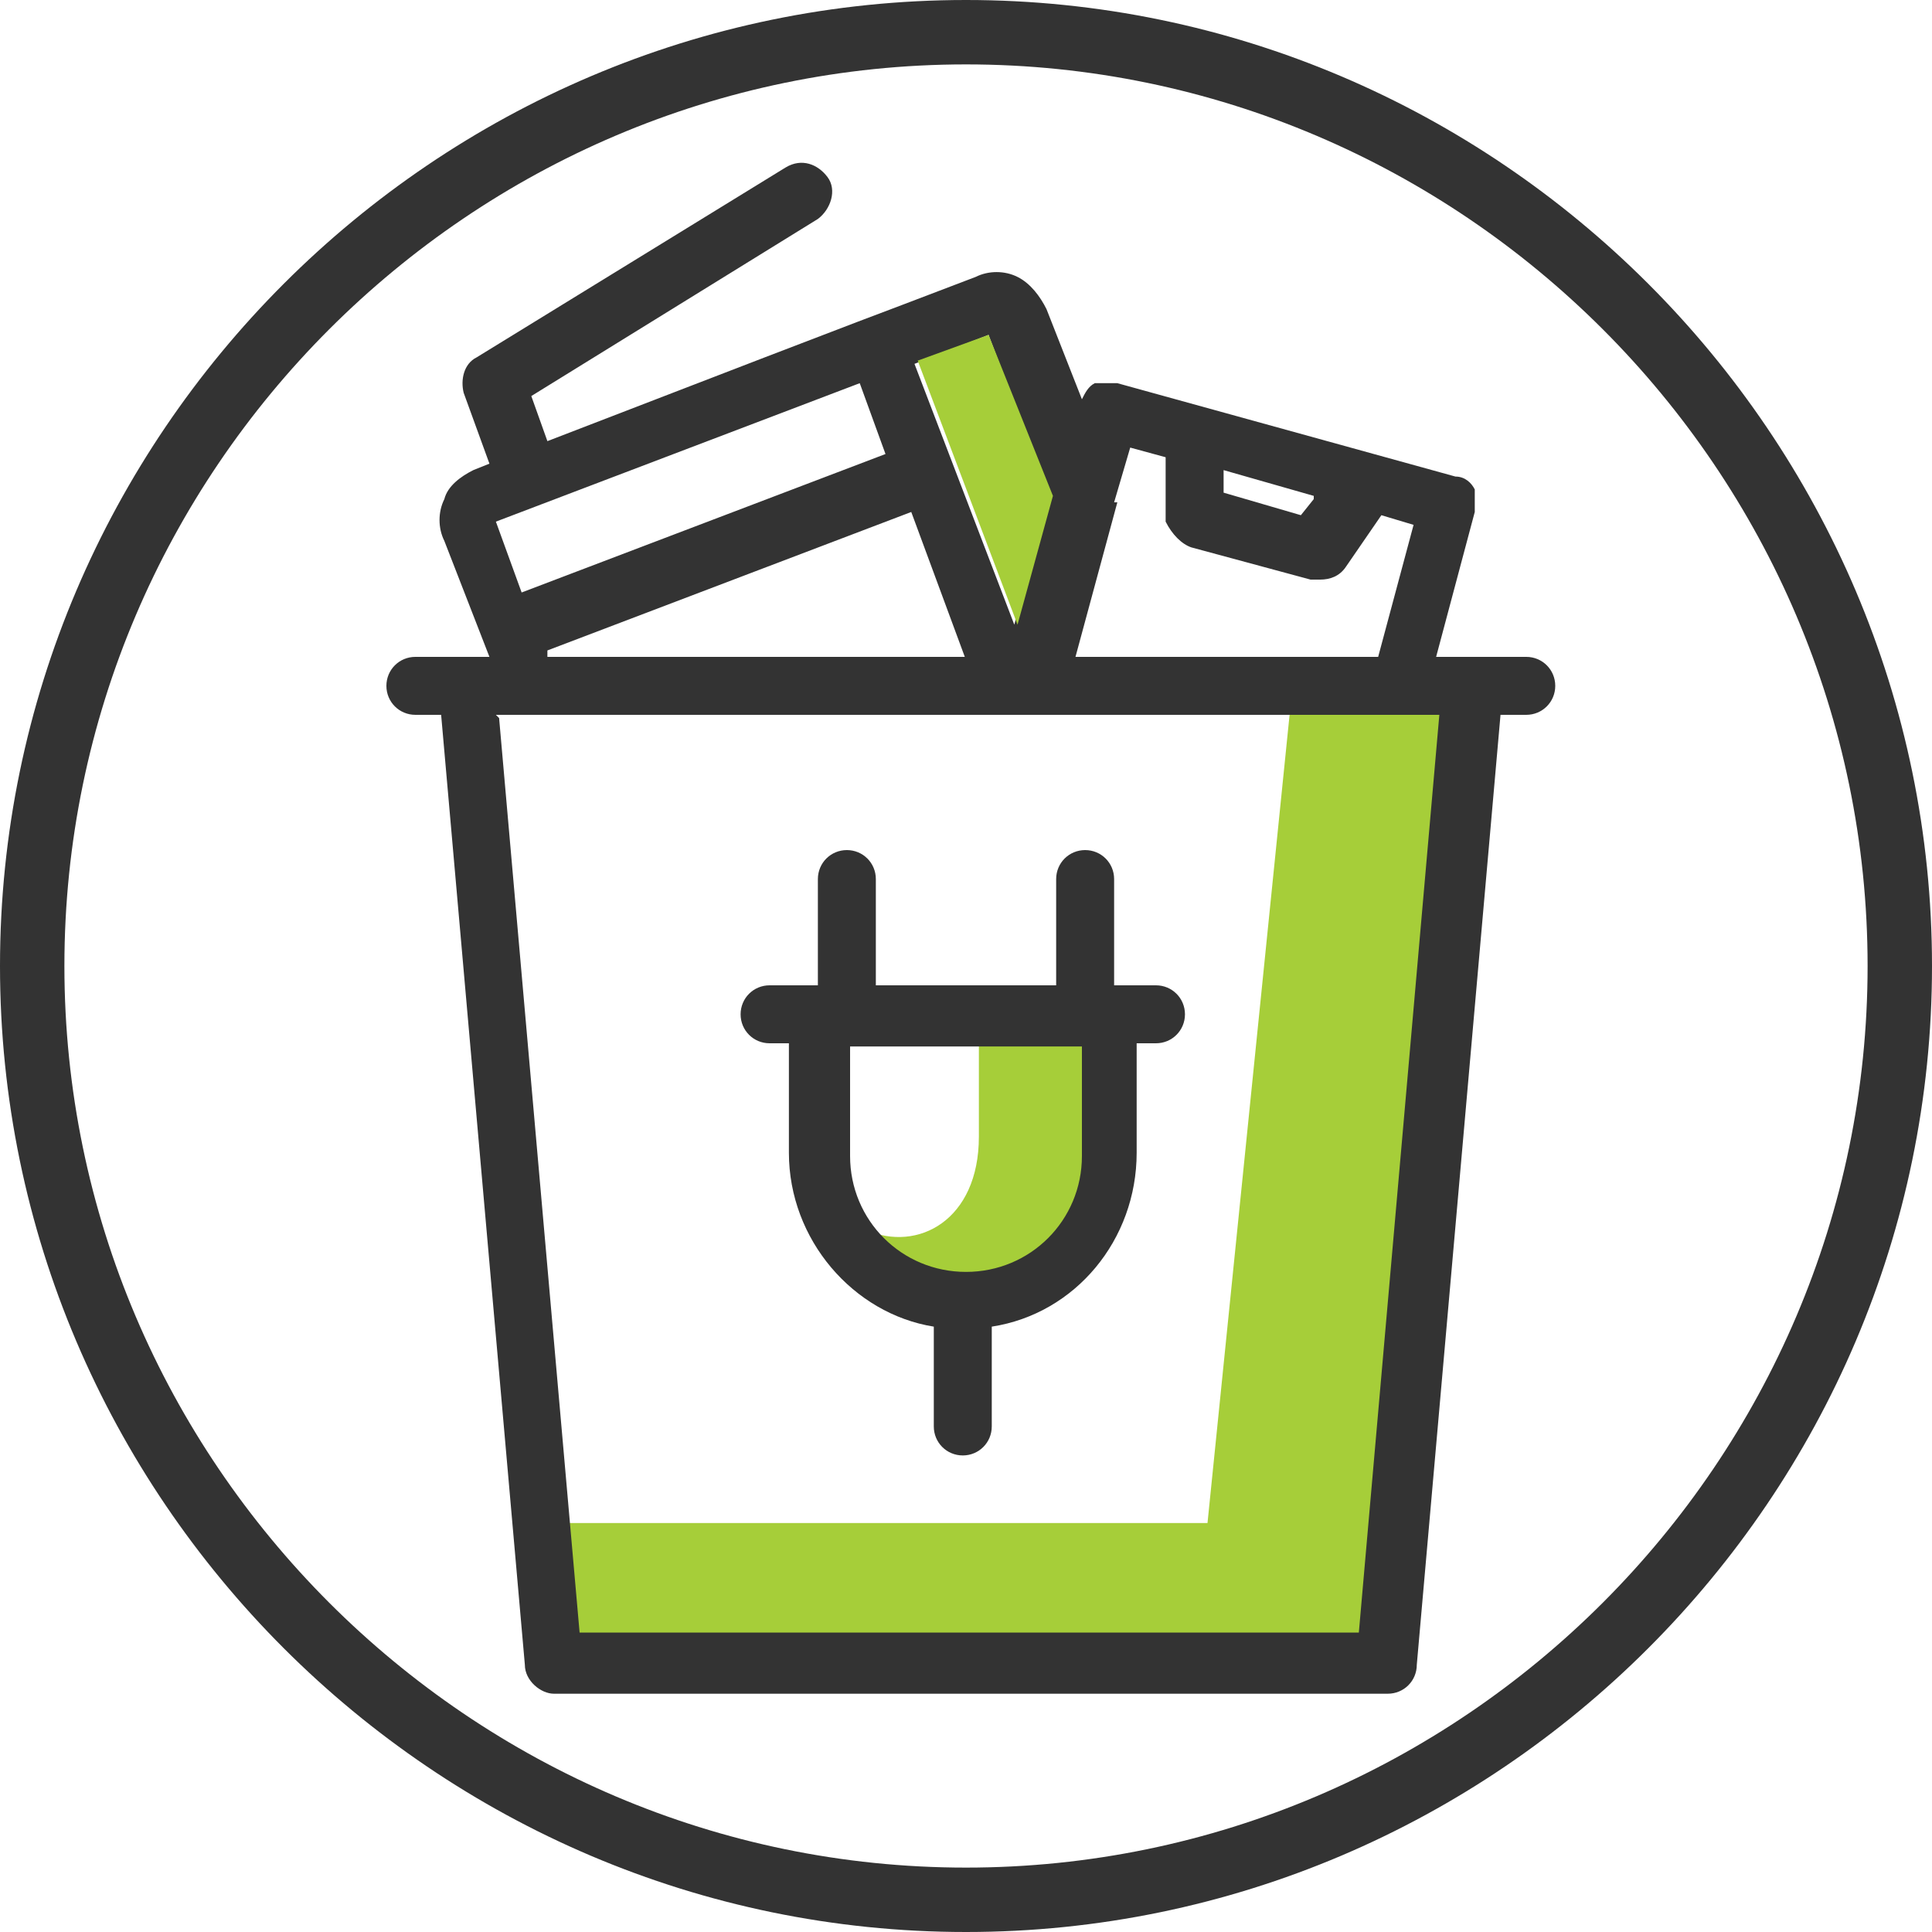 <svg xmlns="http://www.w3.org/2000/svg" viewBox="0 0 60 60"><defs><style>      .cls-1 {        fill: #a6ce39;      }      .cls-2 {        fill: #333;      }    </style></defs><g><g id="Layer_1"><g><path class="cls-1" d="M30.4,32v3.3c0,2.6-1.9,3.6-3.5,2.9.9,2.5,4.5,2.4,5.5,1.6s2.6-3.8,2.6-3.8v-4.4l-4.5.3Z"></path><g><polygon class="cls-1" points="40.1 21.7 37.5 47.3 16.9 47.3 16.9 51.5 42.6 51.5 45.7 21.4 40.1 21.7"></polygon><g><path class="cls-2" d="M47.4,20.4h-1.7s0,0,0,0h-1.1l1.2-4.5c0-.2,0-.5,0-.7-.1-.2-.3-.4-.6-.4l-10.5-2.9c-.2,0-.5,0-.7,0-.2.1-.3.3-.4.5l-1.1-2.8c-.2-.4-.5-.8-.9-1-.4-.2-.9-.2-1.3,0-4.7,1.8-.6.2-13.3,5.1l-.5-1.4,8.9-5.5c.4-.3.6-.9.3-1.3-.3-.4-.8-.6-1.3-.3l-9.6,5.9c-.4.2-.5.7-.4,1.1l.8,2.2-.5.2c-.4.2-.8.5-.9.9-.2.4-.2.9,0,1.3l1.4,3.6h-.6s0,0,0,0h-1.7c-.5,0-.9.4-.9.9s.4.9.9.9h.8l2.6,29.5c0,.5.5.9.9.9h25.9c.5,0,.9-.4.9-.9l2.6-29.5h.8c.5,0,.9-.4.9-.9s-.4-.9-.9-.9ZM40.8,15.5l-.4.5-2.4-.7v-.7s2.8.8,2.8.8ZM34.6,15.6s0,0,0,0l.5-1.7,1.1.3v2c.2.4.5.7.8.8l3.7,1c0,0,.2,0,.3,0,.3,0,.6-.1.8-.4l1.1-1.6,1,.3-1.1,4.1h-9.4l1.3-4.8ZM30.7,10.4l1.9,5-1.1,4-3.1-8.1,2.3-.9ZM30,20.4h-13v-.2c0,0,11.3-4.3,11.3-4.3l1.7,4.6ZM26.7,11.9l.8,2.2-11.3,4.3-.8-2.2,11.3-4.3ZM15.4,22.2h29.3l-2.5,28.5h-24.2l-.3-3.4-2.2-25Z"></path><polygon class="cls-1" points="32.7 15.4 31.6 19.4 28.5 11.2 30.7 10.4 32.7 15.4"></polygon><path class="cls-2" d="M36.1,30.6h-1.5v-3.3c0-.5-.4-.9-.9-.9s-.9.4-.9.9v3.3h-5.6v-3.3c0-.5-.4-.9-.9-.9s-.9.4-.9.9v3.3h-1.5c-.5,0-.9.4-.9.9s.4.9.9.9h.6v3.4c0,2.7,2,5,4.5,5.4v3.1c0,.5.4.9.9.9s.9-.4.9-.9v-3.1c2.6-.4,4.5-2.7,4.5-5.4v-3.4h.6c.5,0,.9-.4.9-.9s-.4-.9-.9-.9ZM33.6,35.9c0,2-1.6,3.6-3.6,3.6s-3.6-1.6-3.6-3.6v-3.4h7.2v3.4Z"></path></g></g><path class="cls-2" d="M30,2c15.4,0,28,12.6,28,28s-12.6,28-28,28S2,45.4,2,30,14.6,2,30,2M30,0h0C13.5,0,0,13.5,0,30h0c0,16.5,13.5,30,30,30h0c16.5,0,30-13.5,30-30h0C60,13.5,46.5,0,30,0h0Z"></path></g></g></g></svg>